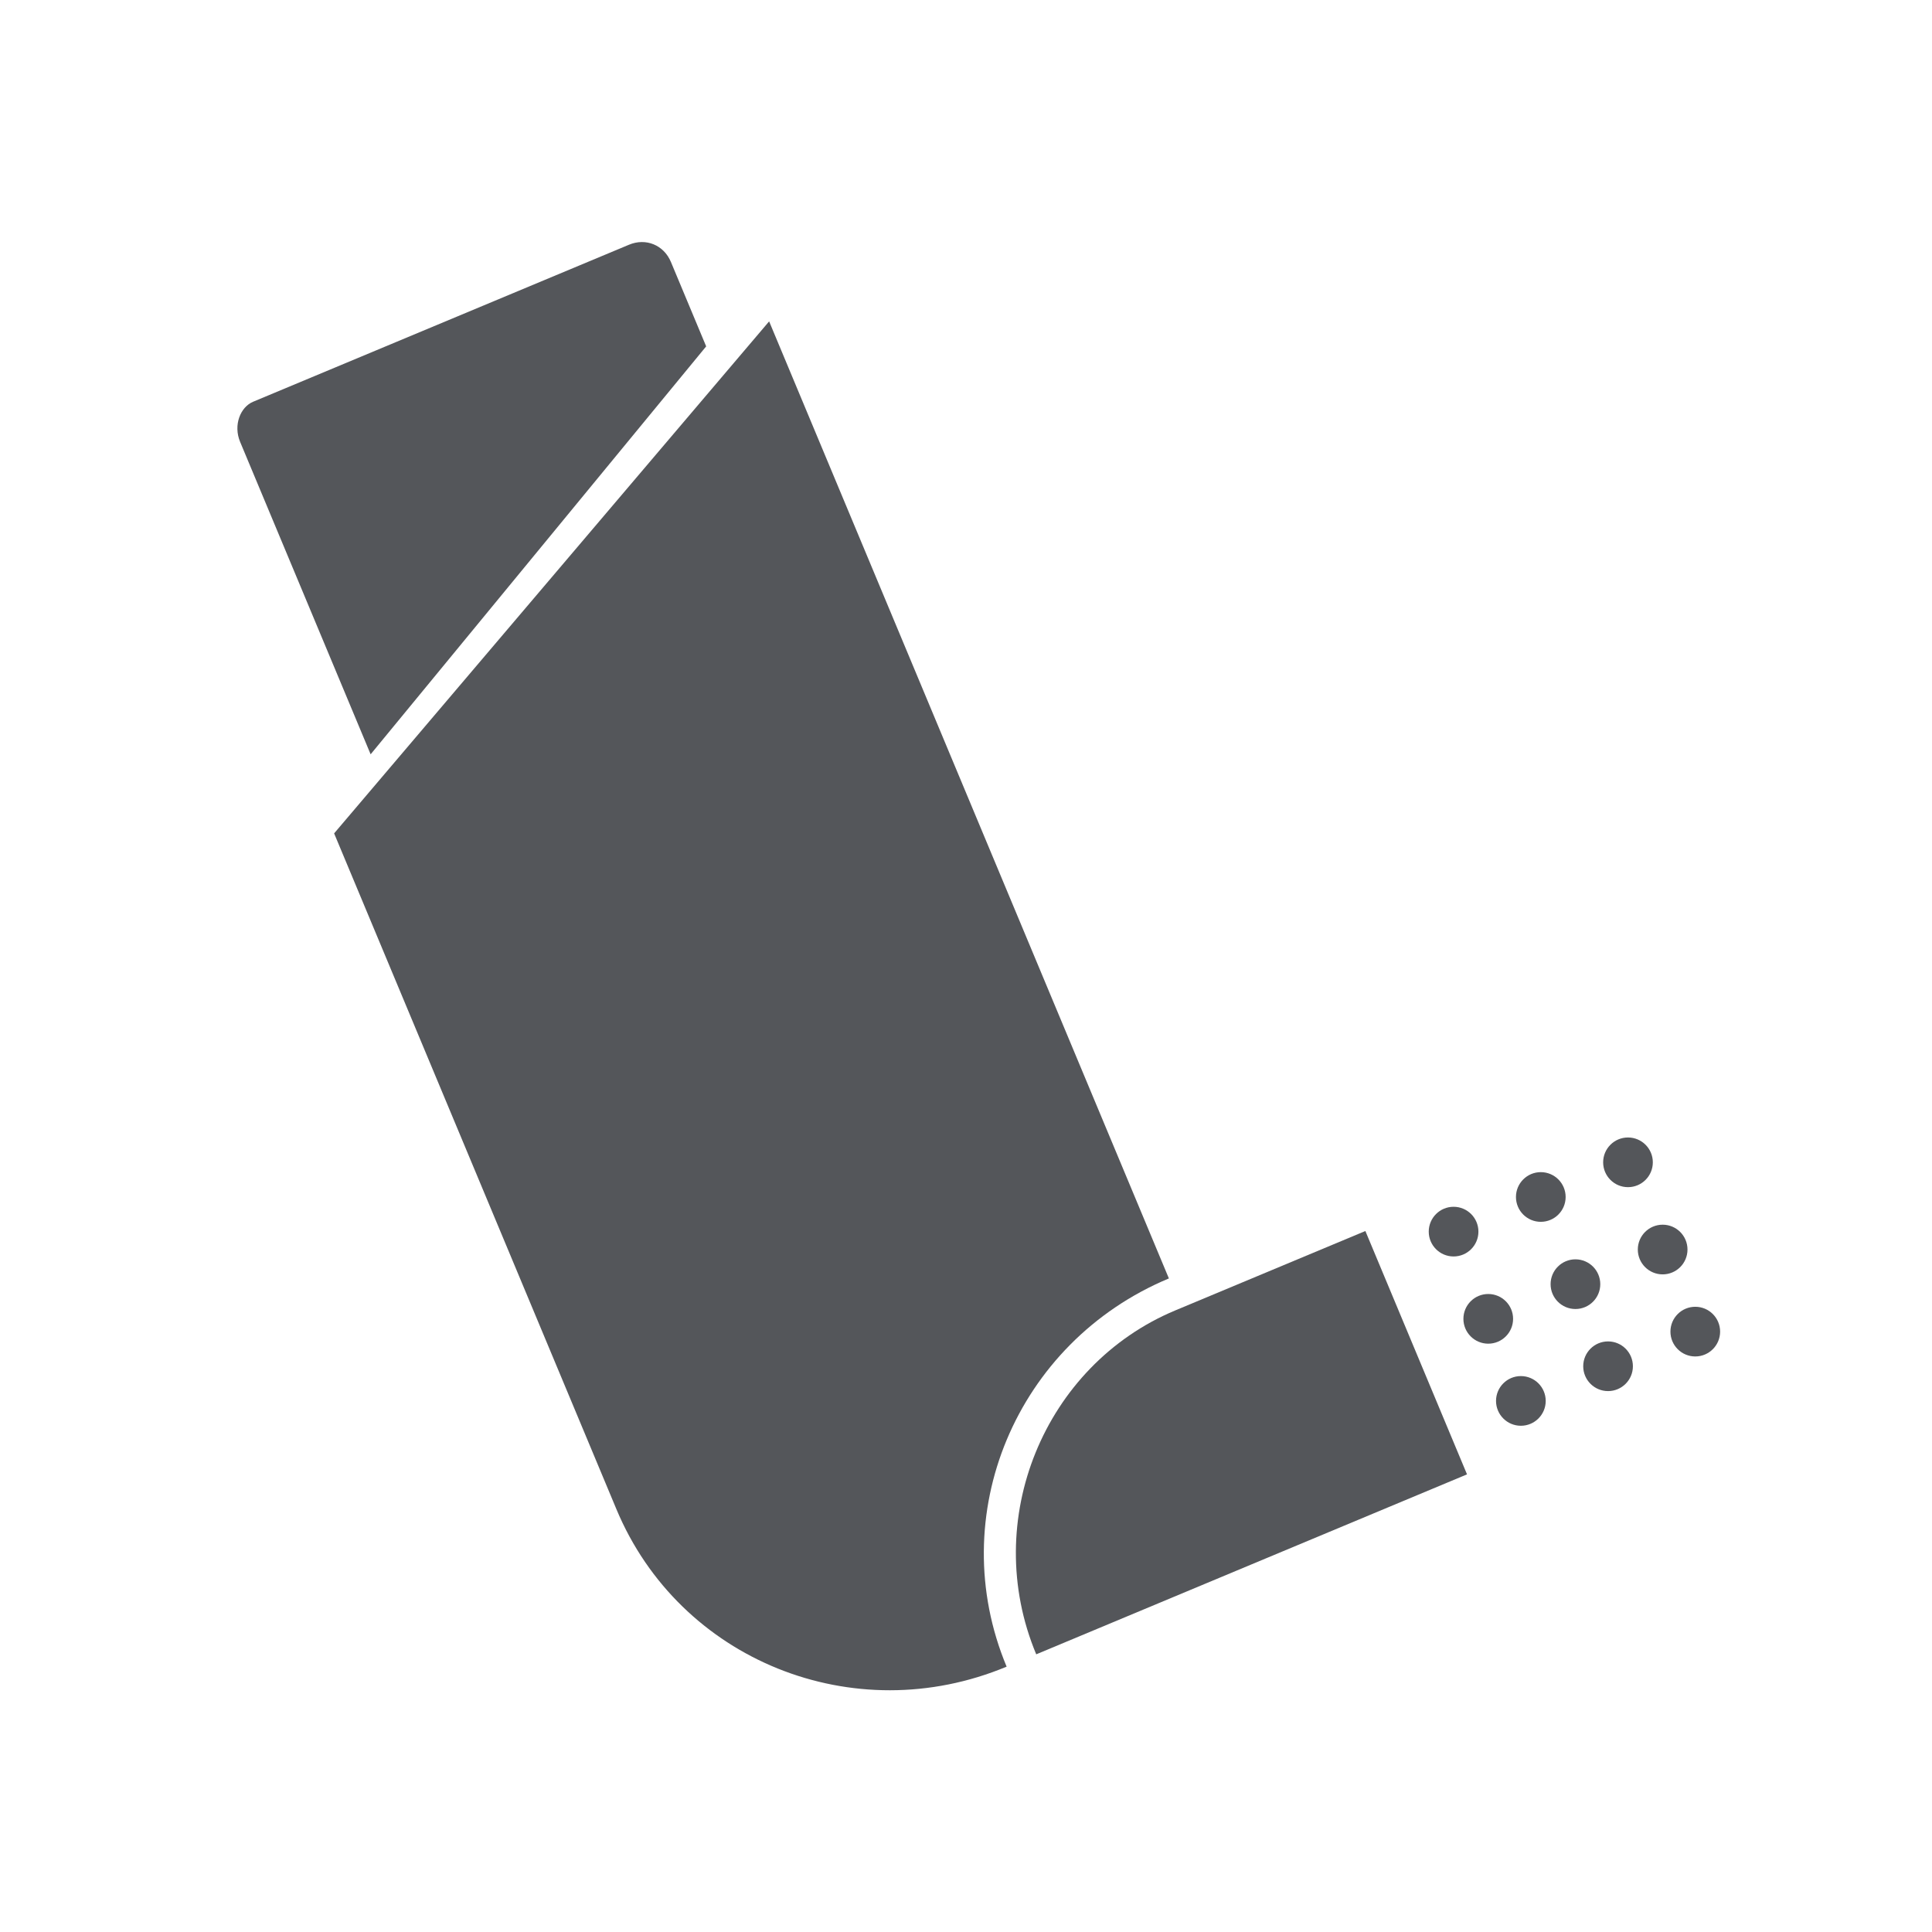 <?xml version="1.0" encoding="UTF-8"?>
<svg xmlns="http://www.w3.org/2000/svg" id="Layer_1" data-name="Layer 1" viewBox="0 0 700 700">
  <defs>
    <style>
      .cls-1 {
        fill: none;
      }

      .cls-1, .cls-2 {
        fill-rule: evenodd;
      }

      .cls-2, .cls-3 {
        fill: #54565a;
      }
    </style>
  </defs>
  <polygon class="cls-1" points="-.43 700.43 699.57 700.43 699.57 .43 -.43 .43 -.43 700.43 -.43 700.43"></polygon>
  <g>
    <g>
      <path class="cls-2" d="m375.44,599.38c-20.32-48.65,2.96-104.79,50.4-124.6l68.86-28.76,36.83,88.17-156.08,65.2h0Z"></path>
      <path class="cls-2" d="m278.67,116.44l144.84,346.76c-55.43,23.15-81.66,85.91-58.79,140.66-55.43,23.15-118.51-2.3-141.38-57.05l-102.28-244.86,157.61-185.51h0Z"></path>
      <path class="cls-2" d="m134.28,273.31l121.58-147.81-12.78-30.6c-2.56-6.12-9.06-8.79-15.18-6.23l-136.19,56.89c-4.59,1.92-7.26,8.42-4.71,14.54l47.29,113.21h0Z"></path>
    </g>
    <g>
      <circle class="cls-3" cx="526.66" cy="446.24" r="9"></circle>
      <circle class="cls-3" cx="539.22" cy="477.84" r="9"></circle>
      <circle class="cls-3" cx="551.04" cy="507.58" r="9"></circle>
      <circle class="cls-3" cx="558.26" cy="433.69" r="9"></circle>
      <circle class="cls-3" cx="570.81" cy="465.28" r="9"></circle>
      <circle class="cls-3" cx="582.63" cy="495.02" r="9"></circle>
      <circle class="cls-3" cx="589.85" cy="421.13" r="9"></circle>
      <circle class="cls-3" cx="602.41" cy="452.73" r="9"></circle>
      <circle class="cls-3" cx="614.23" cy="482.47" r="9"></circle>
    </g>
  </g>
</svg>
